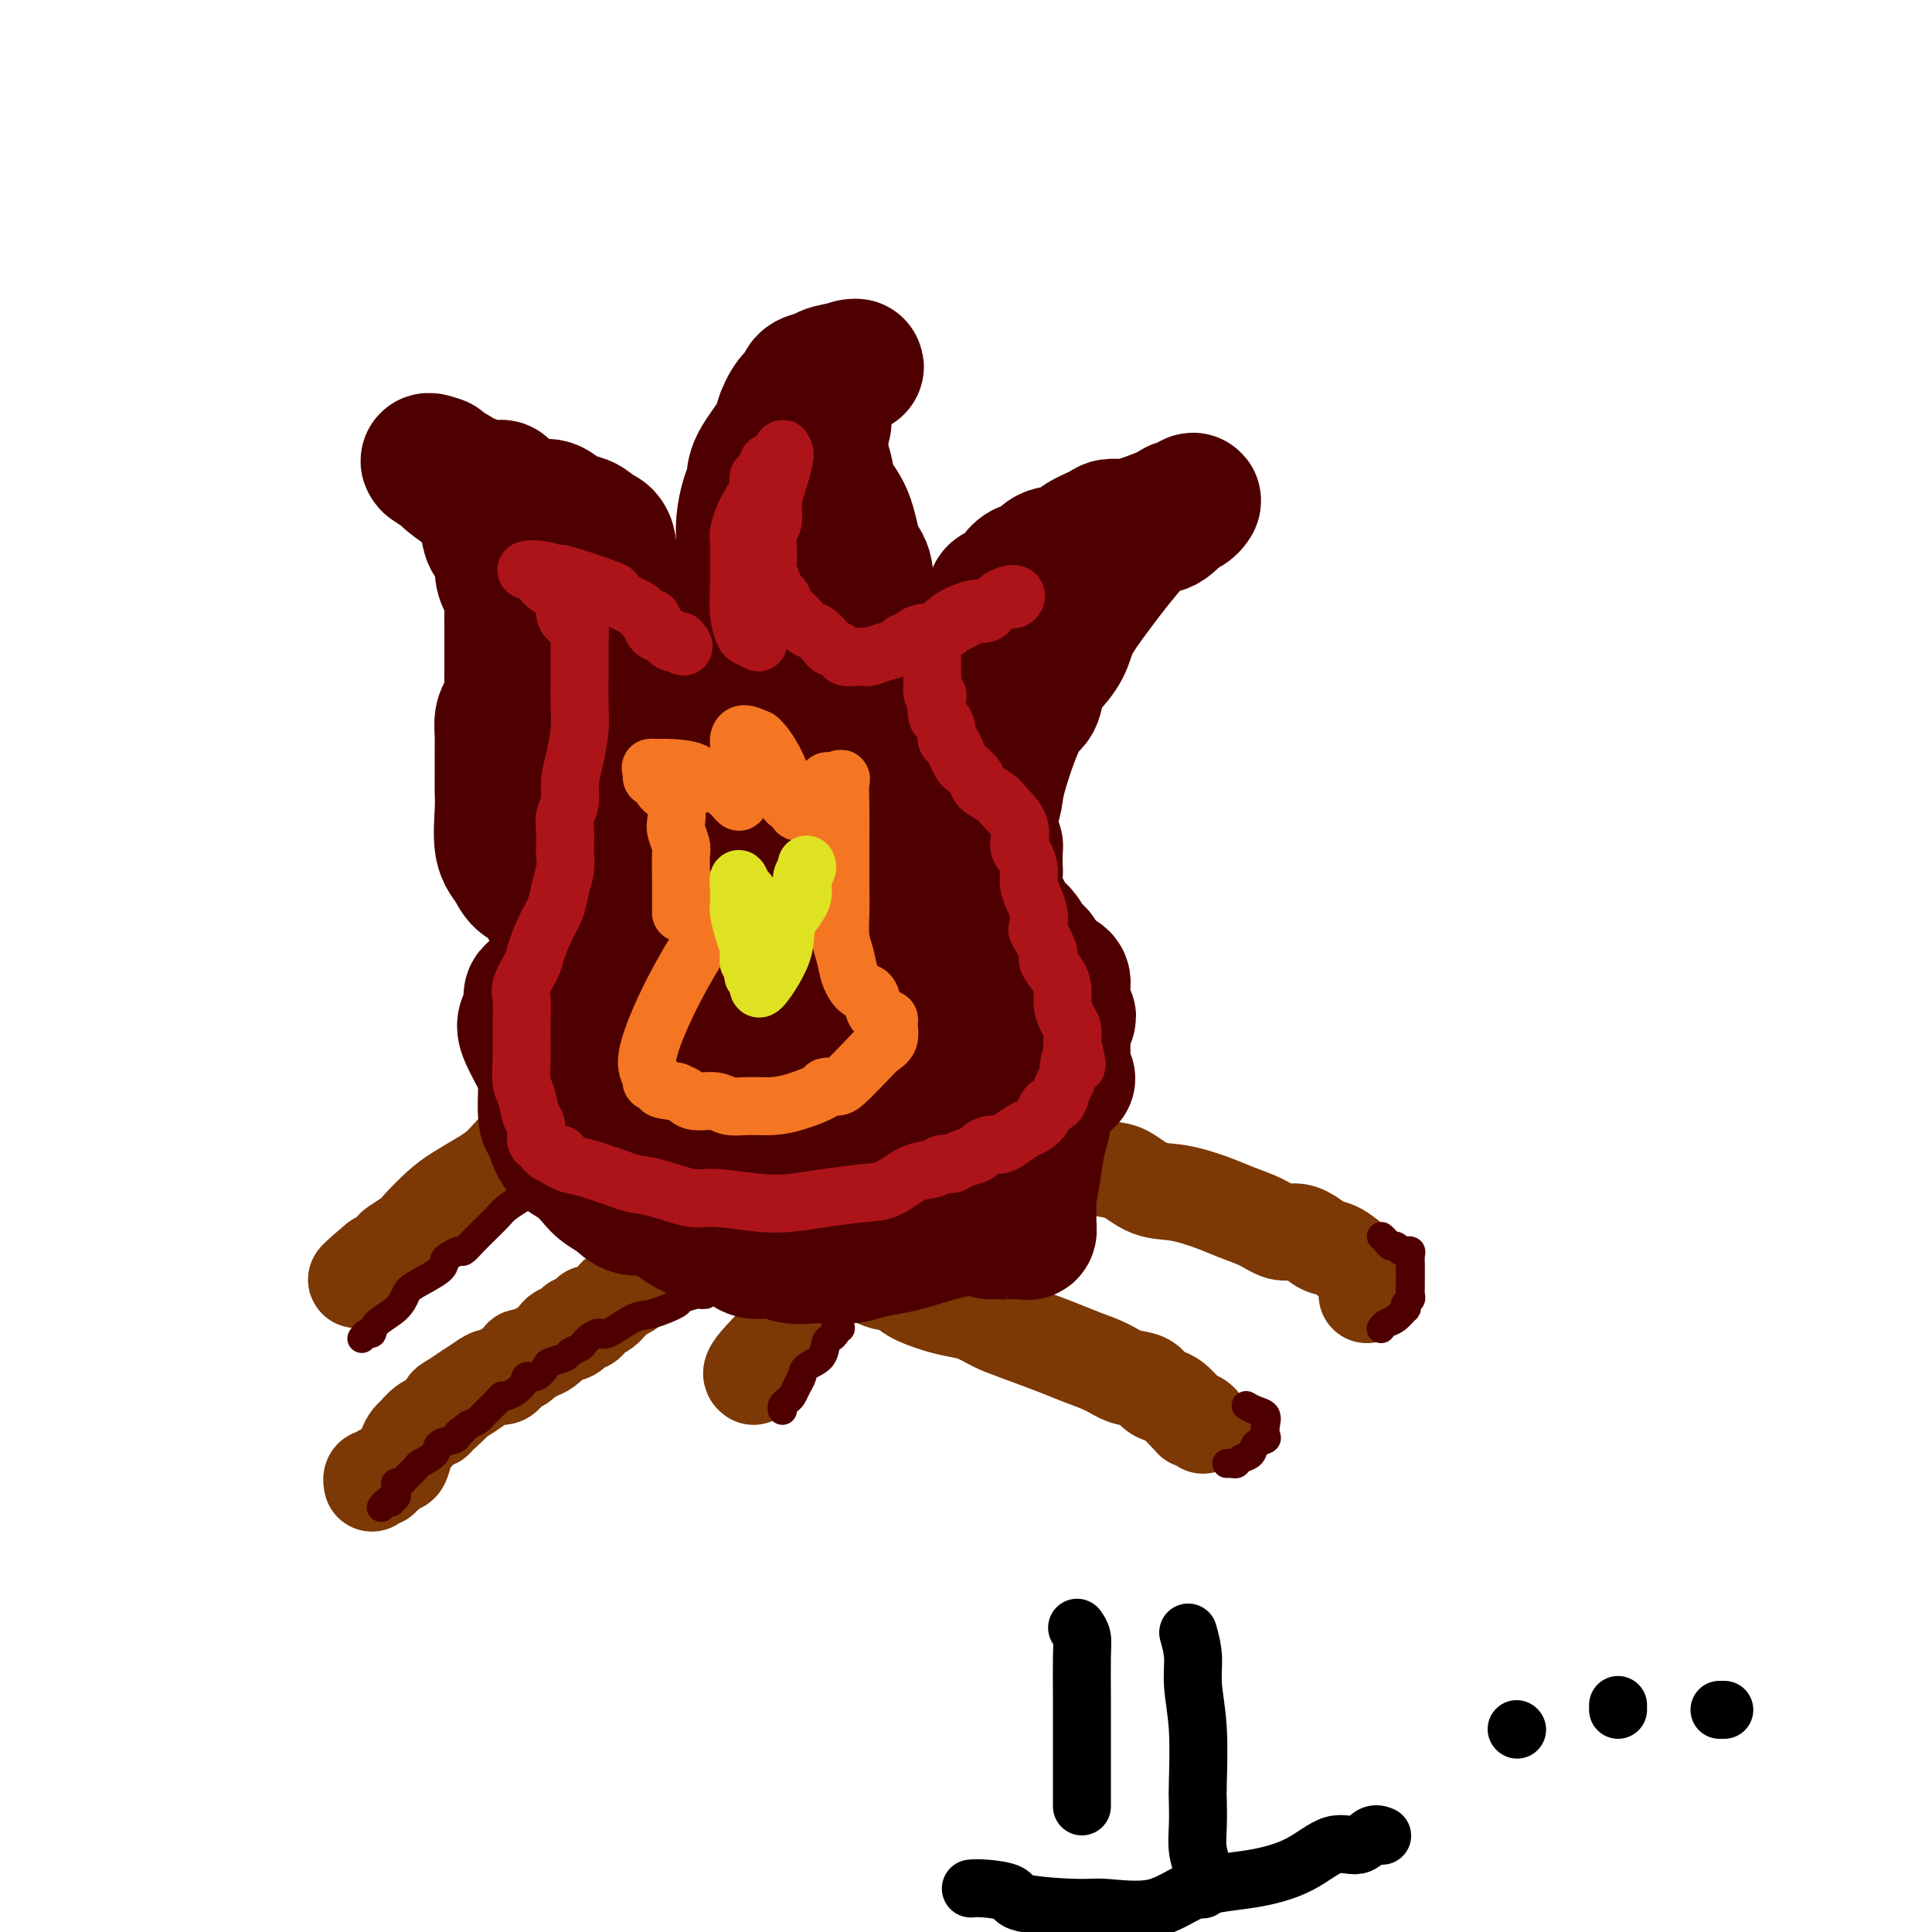<svg viewBox='0 0 400 400' version='1.1' xmlns='http://www.w3.org/2000/svg' xmlns:xlink='http://www.w3.org/1999/xlink'><g fill='none' stroke='#7C3805' stroke-width='20' stroke-linecap='round' stroke-linejoin='round'><path d='M196,230c-0.661,0.739 -1.321,1.477 -3,2c-1.679,0.523 -4.376,0.830 -6,1c-1.624,0.170 -2.175,0.202 -3,1c-0.825,0.798 -1.923,2.363 -4,3c-2.077,0.637 -5.133,0.347 -7,1c-1.867,0.653 -2.544,2.250 -4,3c-1.456,0.750 -3.689,0.653 -5,1c-1.311,0.347 -1.699,1.140 -2,2c-0.301,0.860 -0.516,1.789 -1,2c-0.484,0.211 -1.238,-0.297 -2,0c-0.762,0.297 -1.532,1.399 -2,2c-0.468,0.601 -0.633,0.701 -1,1c-0.367,0.299 -0.935,0.797 -1,1c-0.065,0.203 0.373,0.110 0,0c-0.373,-0.110 -1.557,-0.237 -2,0c-0.443,0.237 -0.146,0.837 0,1c0.146,0.163 0.141,-0.110 0,0c-0.141,0.110 -0.417,0.602 -1,1c-0.583,0.398 -1.473,0.702 -2,1c-0.527,0.298 -0.689,0.590 -1,1c-0.311,0.410 -0.769,0.937 -1,1c-0.231,0.063 -0.233,-0.337 -1,0c-0.767,0.337 -2.298,1.410 -3,2c-0.702,0.590 -0.574,0.697 -1,1c-0.426,0.303 -1.408,0.801 -2,1c-0.592,0.199 -0.796,0.100 -1,0'/><path d='M140,259c-3.906,2.826 -1.670,1.391 -1,1c0.670,-0.391 -0.225,0.262 -1,1c-0.775,0.738 -1.430,1.560 -2,2c-0.570,0.440 -1.056,0.499 -2,1c-0.944,0.501 -2.347,1.444 -3,2c-0.653,0.556 -0.555,0.726 -1,1c-0.445,0.274 -1.432,0.652 -2,1c-0.568,0.348 -0.716,0.667 -1,1c-0.284,0.333 -0.702,0.680 -1,1c-0.298,0.320 -0.474,0.611 -1,1c-0.526,0.389 -1.403,0.874 -2,1c-0.597,0.126 -0.916,-0.107 -1,0c-0.084,0.107 0.065,0.554 0,1c-0.065,0.446 -0.346,0.890 -1,1c-0.654,0.110 -1.681,-0.115 -2,0c-0.319,0.115 0.070,0.569 0,1c-0.070,0.431 -0.599,0.840 -1,1c-0.401,0.160 -0.674,0.070 -1,0c-0.326,-0.070 -0.707,-0.120 -1,0c-0.293,0.120 -0.500,0.410 -1,1c-0.500,0.590 -1.295,1.482 -2,2c-0.705,0.518 -1.320,0.664 -2,1c-0.680,0.336 -1.425,0.863 -2,1c-0.575,0.137 -0.979,-0.117 -1,0c-0.021,0.117 0.342,0.605 0,1c-0.342,0.395 -1.389,0.696 -2,1c-0.611,0.304 -0.785,0.609 -1,1c-0.215,0.391 -0.470,0.868 -1,1c-0.530,0.132 -1.335,-0.080 -2,0c-0.665,0.080 -1.190,0.451 -2,1c-0.810,0.549 -1.905,1.274 -3,2'/><path d='M97,288c-7.159,4.771 -3.557,2.199 -3,2c0.557,-0.199 -1.931,1.974 -3,3c-1.069,1.026 -0.720,0.906 -1,1c-0.280,0.094 -1.188,0.401 -2,1c-0.812,0.599 -1.527,1.491 -2,2c-0.473,0.509 -0.704,0.637 -1,1c-0.296,0.363 -0.656,0.963 -1,2c-0.344,1.037 -0.670,2.512 -1,3c-0.330,0.488 -0.662,-0.009 -1,0c-0.338,0.009 -0.682,0.524 -1,1c-0.318,0.476 -0.611,0.911 -1,1c-0.389,0.089 -0.875,-0.169 -1,0c-0.125,0.169 0.110,0.763 0,1c-0.110,0.237 -0.565,0.116 -1,0c-0.435,-0.116 -0.848,-0.227 -1,0c-0.152,0.227 -0.041,0.792 0,1c0.041,0.208 0.012,0.059 0,0c-0.012,-0.059 -0.006,-0.030 0,0'/><path d='M118,241c0.775,0.696 1.550,1.392 3,2c1.450,0.608 3.574,1.128 6,2c2.426,0.872 5.153,2.098 8,3c2.847,0.902 5.812,1.482 8,2c2.188,0.518 3.599,0.975 5,2c1.401,1.025 2.794,2.620 4,3c1.206,0.380 2.226,-0.454 4,0c1.774,0.454 4.303,2.197 6,3c1.697,0.803 2.564,0.667 4,1c1.436,0.333 3.442,1.135 5,2c1.558,0.865 2.670,1.793 4,2c1.330,0.207 2.880,-0.306 4,0c1.120,0.306 1.811,1.430 3,2c1.189,0.570 2.877,0.586 4,1c1.123,0.414 1.682,1.228 3,2c1.318,0.772 3.394,1.504 5,2c1.606,0.496 2.740,0.755 4,1c1.260,0.245 2.646,0.474 4,1c1.354,0.526 2.676,1.348 4,2c1.324,0.652 2.650,1.134 5,2c2.350,0.866 5.725,2.115 8,3c2.275,0.885 3.449,1.407 5,2c1.551,0.593 3.479,1.258 5,2c1.521,0.742 2.634,1.560 4,2c1.366,0.440 2.985,0.503 4,1c1.015,0.497 1.424,1.429 2,2c0.576,0.571 1.317,0.780 2,1c0.683,0.220 1.307,0.451 2,1c0.693,0.549 1.456,1.417 2,2c0.544,0.583 0.870,0.881 1,1c0.130,0.119 0.065,0.060 0,0'/><path d='M246,293c1.631,1.305 1.208,1.068 1,1c-0.208,-0.068 -0.200,0.033 0,0c0.200,-0.033 0.592,-0.201 1,0c0.408,0.201 0.831,0.772 1,1c0.169,0.228 0.085,0.114 0,0'/><path d='M162,212c1.333,0.171 2.667,0.342 4,1c1.333,0.658 2.666,1.804 5,3c2.334,1.196 5.669,2.440 9,4c3.331,1.560 6.659,3.434 10,5c3.341,1.566 6.694,2.825 9,4c2.306,1.175 3.566,2.268 5,3c1.434,0.732 3.041,1.103 5,2c1.959,0.897 4.270,2.318 6,3c1.730,0.682 2.881,0.624 4,1c1.119,0.376 2.208,1.185 4,2c1.792,0.815 4.289,1.636 6,2c1.711,0.364 2.637,0.272 4,1c1.363,0.728 3.161,2.278 5,3c1.839,0.722 3.717,0.618 6,1c2.283,0.382 4.971,1.251 7,2c2.029,0.749 3.400,1.380 5,2c1.600,0.620 3.429,1.231 5,2c1.571,0.769 2.884,1.695 4,2c1.116,0.305 2.036,-0.013 3,0c0.964,0.013 1.971,0.357 3,1c1.029,0.643 2.078,1.586 3,2c0.922,0.414 1.715,0.300 3,1c1.285,0.700 3.062,2.215 4,3c0.938,0.785 1.036,0.841 1,1c-0.036,0.159 -0.206,0.421 0,1c0.206,0.579 0.787,1.476 1,2c0.213,0.524 0.057,0.677 0,1c-0.057,0.323 -0.015,0.818 0,1c0.015,0.182 0.004,0.052 0,0c-0.004,-0.052 -0.002,-0.026 0,0'/><path d='M156,285c-0.483,-0.355 -0.966,-0.710 1,-3c1.966,-2.290 6.382,-6.514 9,-10c2.618,-3.486 3.439,-6.234 5,-9c1.561,-2.766 3.863,-5.550 6,-8c2.137,-2.450 4.110,-4.567 6,-7c1.890,-2.433 3.699,-5.182 5,-7c1.301,-1.818 2.095,-2.704 3,-4c0.905,-1.296 1.921,-3.003 3,-4c1.079,-0.997 2.222,-1.283 3,-2c0.778,-0.717 1.193,-1.865 2,-3c0.807,-1.135 2.008,-2.256 3,-3c0.992,-0.744 1.775,-1.112 3,-2c1.225,-0.888 2.892,-2.298 4,-3c1.108,-0.702 1.659,-0.696 2,-1c0.341,-0.304 0.473,-0.918 1,-1c0.527,-0.082 1.448,0.367 2,0c0.552,-0.367 0.736,-1.548 1,-2c0.264,-0.452 0.607,-0.173 1,0c0.393,0.173 0.837,0.239 1,0c0.163,-0.239 0.047,-0.783 0,-1c-0.047,-0.217 -0.023,-0.109 0,0'/><path d='M173,204c-0.701,0.295 -1.401,0.589 -2,1c-0.599,0.411 -1.096,0.938 -2,1c-0.904,0.062 -2.217,-0.343 -3,0c-0.783,0.343 -1.038,1.432 -2,2c-0.962,0.568 -2.630,0.614 -4,1c-1.370,0.386 -2.441,1.111 -4,2c-1.559,0.889 -3.604,1.943 -6,3c-2.396,1.057 -5.141,2.119 -7,3c-1.859,0.881 -2.833,1.583 -4,2c-1.167,0.417 -2.529,0.550 -4,1c-1.471,0.450 -3.051,1.219 -4,2c-0.949,0.781 -1.266,1.575 -2,2c-0.734,0.425 -1.887,0.481 -3,1c-1.113,0.519 -2.188,1.503 -3,2c-0.812,0.497 -1.361,0.509 -2,1c-0.639,0.491 -1.366,1.463 -2,2c-0.634,0.537 -1.173,0.640 -2,1c-0.827,0.360 -1.941,0.977 -3,2c-1.059,1.023 -2.061,2.451 -3,3c-0.939,0.549 -1.814,0.218 -3,1c-1.186,0.782 -2.682,2.678 -4,4c-1.318,1.322 -2.459,2.069 -4,3c-1.541,0.931 -3.481,2.046 -5,3c-1.519,0.954 -2.615,1.746 -4,3c-1.385,1.254 -3.057,2.970 -4,4c-0.943,1.030 -1.156,1.376 -2,2c-0.844,0.624 -2.319,1.528 -3,2c-0.681,0.472 -0.568,0.512 -1,1c-0.432,0.488 -1.409,1.425 -2,2c-0.591,0.575 -0.795,0.787 -1,1'/><path d='M78,262c-7.689,5.756 -2.911,1.644 -1,0c1.911,-1.644 0.956,-0.822 0,0'/></g>
<g fill='none' stroke='#4E0000' stroke-width='6' stroke-linecap='round' stroke-linejoin='round'><path d='M146,268c-0.402,0.026 -0.803,0.053 -1,0c-0.197,-0.053 -0.189,-0.185 -1,0c-0.811,0.185 -2.441,0.688 -3,1c-0.559,0.312 -0.047,0.433 -1,1c-0.953,0.567 -3.372,1.581 -5,2c-1.628,0.419 -2.464,0.245 -4,1c-1.536,0.755 -3.772,2.440 -5,3c-1.228,0.560 -1.447,-0.005 -2,0c-0.553,0.005 -1.442,0.578 -2,1c-0.558,0.422 -0.787,0.691 -1,1c-0.213,0.309 -0.409,0.659 -1,1c-0.591,0.341 -1.575,0.674 -2,1c-0.425,0.326 -0.289,0.646 -1,1c-0.711,0.354 -2.268,0.741 -3,1c-0.732,0.259 -0.637,0.389 -1,1c-0.363,0.611 -1.183,1.704 -2,2c-0.817,0.296 -1.633,-0.206 -2,0c-0.367,0.206 -0.287,1.120 -1,2c-0.713,0.880 -2.219,1.727 -3,2c-0.781,0.273 -0.839,-0.029 -1,0c-0.161,0.029 -0.427,0.389 -1,1c-0.573,0.611 -1.452,1.473 -2,2c-0.548,0.527 -0.763,0.719 -1,1c-0.237,0.281 -0.496,0.652 -1,1c-0.504,0.348 -1.252,0.674 -2,1'/><path d='M97,295c-4.037,2.964 -1.629,1.374 -1,1c0.629,-0.374 -0.522,0.467 -1,1c-0.478,0.533 -0.284,0.758 -1,1c-0.716,0.242 -2.342,0.502 -3,1c-0.658,0.498 -0.347,1.233 -1,2c-0.653,0.767 -2.270,1.564 -3,2c-0.730,0.436 -0.574,0.511 -1,1c-0.426,0.489 -1.434,1.393 -2,2c-0.566,0.607 -0.692,0.918 -1,1c-0.308,0.082 -0.800,-0.065 -1,0c-0.200,0.065 -0.109,0.342 0,1c0.109,0.658 0.236,1.697 0,2c-0.236,0.303 -0.834,-0.129 -1,0c-0.166,0.129 0.099,0.819 0,1c-0.099,0.181 -0.563,-0.147 -1,0c-0.437,0.147 -0.849,0.770 -1,1c-0.151,0.230 -0.043,0.066 0,0c0.043,-0.066 0.022,-0.033 0,0'/><path d='M110,243c-0.040,0.244 -0.079,0.488 0,1c0.079,0.512 0.277,1.293 0,2c-0.277,0.707 -1.029,1.341 -2,2c-0.971,0.659 -2.161,1.345 -3,2c-0.839,0.655 -1.328,1.279 -2,2c-0.672,0.721 -1.527,1.537 -2,2c-0.473,0.463 -0.564,0.572 -1,1c-0.436,0.428 -1.217,1.175 -2,2c-0.783,0.825 -1.568,1.729 -2,2c-0.432,0.271 -0.511,-0.089 -1,0c-0.489,0.089 -1.388,0.628 -2,1c-0.612,0.372 -0.938,0.578 -1,1c-0.062,0.422 0.141,1.061 -1,2c-1.141,0.939 -3.625,2.179 -5,3c-1.375,0.821 -1.639,1.224 -2,2c-0.361,0.776 -0.818,1.924 -2,3c-1.182,1.076 -3.087,2.078 -4,3c-0.913,0.922 -0.832,1.763 -1,2c-0.168,0.237 -0.584,-0.128 -1,0c-0.416,0.128 -0.833,0.751 -1,1c-0.167,0.249 -0.083,0.125 0,0'/><path d='M174,275c-0.445,-0.085 -0.891,-0.171 -1,0c-0.109,0.171 0.118,0.598 0,1c-0.118,0.402 -0.581,0.779 -1,1c-0.419,0.221 -0.795,0.285 -1,1c-0.205,0.715 -0.240,2.079 -1,3c-0.760,0.921 -2.245,1.399 -3,2c-0.755,0.601 -0.780,1.327 -1,2c-0.220,0.673 -0.633,1.294 -1,2c-0.367,0.706 -0.687,1.496 -1,2c-0.313,0.504 -0.620,0.723 -1,1c-0.380,0.277 -0.833,0.613 -1,1c-0.167,0.387 -0.048,0.825 0,1c0.048,0.175 0.024,0.088 0,0'/><path d='M258,291c0.620,0.356 1.240,0.711 2,1c0.760,0.289 1.661,0.510 2,1c0.339,0.490 0.117,1.248 0,2c-0.117,0.752 -0.129,1.497 0,2c0.129,0.503 0.399,0.766 0,1c-0.399,0.234 -1.469,0.441 -2,1c-0.531,0.559 -0.524,1.470 -1,2c-0.476,0.530 -1.434,0.678 -2,1c-0.566,0.322 -0.739,0.818 -1,1c-0.261,0.182 -0.609,0.049 -1,0c-0.391,-0.049 -0.826,-0.014 -1,0c-0.174,0.014 -0.087,0.007 0,0'/><path d='M286,256c0.334,0.301 0.668,0.603 1,1c0.332,0.397 0.664,0.891 1,1c0.336,0.109 0.678,-0.167 1,0c0.322,0.167 0.626,0.776 1,1c0.374,0.224 0.818,0.062 1,0c0.182,-0.062 0.101,-0.023 0,0c-0.101,0.023 -0.223,0.032 0,0c0.223,-0.032 0.792,-0.104 1,0c0.208,0.104 0.055,0.385 0,1c-0.055,0.615 -0.014,1.565 0,2c0.014,0.435 0.000,0.354 0,1c-0.000,0.646 0.014,2.020 0,3c-0.014,0.980 -0.055,1.567 0,2c0.055,0.433 0.205,0.711 0,1c-0.205,0.289 -0.765,0.588 -1,1c-0.235,0.412 -0.144,0.937 0,1c0.144,0.063 0.340,-0.337 0,0c-0.340,0.337 -1.215,1.411 -2,2c-0.785,0.589 -1.478,0.694 -2,1c-0.522,0.306 -0.871,0.813 -1,1c-0.129,0.187 -0.037,0.053 0,0c0.037,-0.053 0.018,-0.027 0,0'/><path d='M201,240c0.454,-0.014 0.907,-0.029 1,0c0.093,0.029 -0.175,0.101 -1,1c-0.825,0.899 -2.206,2.623 -3,4c-0.794,1.377 -1.001,2.406 -1,3c0.001,0.594 0.212,0.751 0,1c-0.212,0.249 -0.845,0.588 -1,1c-0.155,0.412 0.169,0.898 0,1c-0.169,0.102 -0.830,-0.179 -1,0c-0.170,0.179 0.151,0.819 0,1c-0.151,0.181 -0.772,-0.096 -1,0c-0.228,0.096 -0.061,0.564 0,1c0.061,0.436 0.018,0.839 0,1c-0.018,0.161 -0.009,0.081 0,0'/></g>
<g fill='none' stroke='#4E0000' stroke-width='28' stroke-linecap='round' stroke-linejoin='round'><path d='M171,203c-0.386,0.111 -0.771,0.222 -1,0c-0.229,-0.222 -0.301,-0.777 -1,-1c-0.699,-0.223 -2.026,-0.115 -3,0c-0.974,0.115 -1.594,0.238 -2,0c-0.406,-0.238 -0.598,-0.837 -1,-1c-0.402,-0.163 -1.013,0.110 -2,0c-0.987,-0.110 -2.351,-0.604 -3,-1c-0.649,-0.396 -0.583,-0.693 -1,-1c-0.417,-0.307 -1.319,-0.622 -2,-1c-0.681,-0.378 -1.143,-0.819 -2,-1c-0.857,-0.181 -2.109,-0.102 -3,0c-0.891,0.102 -1.420,0.228 -2,0c-0.580,-0.228 -1.209,-0.808 -2,-1c-0.791,-0.192 -1.744,0.004 -3,0c-1.256,-0.004 -2.816,-0.208 -4,0c-1.184,0.208 -1.994,0.829 -3,1c-1.006,0.171 -2.209,-0.109 -3,0c-0.791,0.109 -1.172,0.606 -2,1c-0.828,0.394 -2.105,0.683 -3,1c-0.895,0.317 -1.408,0.661 -2,1c-0.592,0.339 -1.263,0.672 -2,1c-0.737,0.328 -1.542,0.651 -2,1c-0.458,0.349 -0.571,0.724 -1,1c-0.429,0.276 -1.175,0.454 -2,1c-0.825,0.546 -1.727,1.459 -2,2c-0.273,0.541 0.085,0.711 0,1c-0.085,0.289 -0.614,0.696 -1,1c-0.386,0.304 -0.629,0.504 -1,1c-0.371,0.496 -0.869,1.287 -1,2c-0.131,0.713 0.105,1.346 0,2c-0.105,0.654 -0.553,1.327 -1,2'/><path d='M113,215c-0.619,2.035 -0.166,2.624 0,3c0.166,0.376 0.044,0.539 0,1c-0.044,0.461 -0.009,1.221 0,2c0.009,0.779 -0.009,1.576 0,2c0.009,0.424 0.046,0.474 0,2c-0.046,1.526 -0.175,4.529 0,6c0.175,1.471 0.656,1.409 1,2c0.344,0.591 0.553,1.835 1,3c0.447,1.165 1.134,2.251 2,3c0.866,0.749 1.911,1.161 3,2c1.089,0.839 2.223,2.104 3,3c0.777,0.896 1.196,1.421 2,2c0.804,0.579 1.993,1.210 3,2c1.007,0.790 1.832,1.737 3,2c1.168,0.263 2.680,-0.159 4,0c1.320,0.159 2.449,0.898 4,2c1.551,1.102 3.524,2.567 5,3c1.476,0.433 2.456,-0.168 4,0c1.544,0.168 3.651,1.103 5,2c1.349,0.897 1.939,1.757 3,2c1.061,0.243 2.594,-0.130 4,0c1.406,0.130 2.685,0.764 4,1c1.315,0.236 2.666,0.074 4,0c1.334,-0.074 2.650,-0.060 4,0c1.350,0.060 2.734,0.167 4,0c1.266,-0.167 2.413,-0.607 4,-1c1.587,-0.393 3.613,-0.738 5,-1c1.387,-0.262 2.135,-0.441 4,-1c1.865,-0.559 4.848,-1.497 7,-2c2.152,-0.503 3.472,-0.572 5,-1c1.528,-0.428 3.264,-1.214 5,-2'/><path d='M206,252c7.134,-1.691 3.968,-1.920 3,-2c-0.968,-0.080 0.262,-0.011 1,0c0.738,0.011 0.982,-0.037 1,0c0.018,0.037 -0.192,0.158 0,0c0.192,-0.158 0.784,-0.595 1,-1c0.216,-0.405 0.054,-0.776 0,-1c-0.054,-0.224 -0.001,-0.299 0,-2c0.001,-1.701 -0.051,-5.026 0,-7c0.051,-1.974 0.205,-2.597 0,-4c-0.205,-1.403 -0.770,-3.586 -1,-5c-0.230,-1.414 -0.126,-2.061 0,-3c0.126,-0.939 0.272,-2.172 0,-3c-0.272,-0.828 -0.964,-1.251 -2,-2c-1.036,-0.749 -2.418,-1.823 -3,-3c-0.582,-1.177 -0.364,-2.456 -1,-3c-0.636,-0.544 -2.127,-0.351 -3,-1c-0.873,-0.649 -1.127,-2.139 -2,-3c-0.873,-0.861 -2.364,-1.095 -3,-1c-0.636,0.095 -0.419,0.517 -2,0c-1.581,-0.517 -4.962,-1.973 -7,-3c-2.038,-1.027 -2.733,-1.626 -4,-2c-1.267,-0.374 -3.105,-0.525 -5,-1c-1.895,-0.475 -3.848,-1.276 -6,-2c-2.152,-0.724 -4.502,-1.371 -7,-2c-2.498,-0.629 -5.145,-1.240 -7,-2c-1.855,-0.760 -2.920,-1.668 -4,-2c-1.080,-0.332 -2.175,-0.090 -3,0c-0.825,0.090 -1.378,0.026 -2,0c-0.622,-0.026 -1.311,-0.013 -2,0'/><path d='M148,197c-5.851,-1.387 -2.479,-0.353 -4,0c-1.521,0.353 -7.935,0.027 -13,1c-5.065,0.973 -8.782,3.245 -11,4c-2.218,0.755 -2.937,-0.009 -4,0c-1.063,0.009 -2.470,0.790 -3,1c-0.530,0.210 -0.185,-0.152 0,0c0.185,0.152 0.208,0.816 0,1c-0.208,0.184 -0.647,-0.113 -1,0c-0.353,0.113 -0.619,0.635 -1,1c-0.381,0.365 -0.877,0.572 -1,1c-0.123,0.428 0.126,1.076 0,2c-0.126,0.924 -0.628,2.123 -1,3c-0.372,0.877 -0.613,1.431 0,3c0.613,1.569 2.082,4.152 3,6c0.918,1.848 1.287,2.960 2,4c0.713,1.040 1.770,2.009 3,3c1.230,0.991 2.632,2.004 4,3c1.368,0.996 2.702,1.973 4,3c1.298,1.027 2.558,2.102 4,3c1.442,0.898 3.064,1.620 4,2c0.936,0.380 1.186,0.420 2,1c0.814,0.580 2.193,1.701 3,2c0.807,0.299 1.043,-0.222 2,0c0.957,0.222 2.636,1.188 4,2c1.364,0.812 2.415,1.472 4,2c1.585,0.528 3.705,0.925 5,1c1.295,0.075 1.764,-0.170 3,0c1.236,0.170 3.239,0.757 5,1c1.761,0.243 3.282,0.142 5,0c1.718,-0.142 3.634,-0.326 6,-1c2.366,-0.674 5.183,-1.837 8,-3'/><path d='M180,243c3.137,-0.899 3.978,-1.145 6,-2c2.022,-0.855 5.225,-2.319 8,-3c2.775,-0.681 5.122,-0.579 7,-1c1.878,-0.421 3.286,-1.367 4,-2c0.714,-0.633 0.733,-0.954 1,-1c0.267,-0.046 0.780,0.184 1,0c0.220,-0.184 0.145,-0.780 0,-1c-0.145,-0.220 -0.362,-0.063 -1,0c-0.638,0.063 -1.698,0.032 -4,-1c-2.302,-1.032 -5.847,-3.063 -9,-5c-3.153,-1.937 -5.914,-3.778 -9,-5c-3.086,-1.222 -6.495,-1.823 -9,-3c-2.505,-1.177 -4.104,-2.930 -6,-4c-1.896,-1.070 -4.087,-1.457 -6,-2c-1.913,-0.543 -3.547,-1.241 -5,-2c-1.453,-0.759 -2.725,-1.577 -4,-2c-1.275,-0.423 -2.552,-0.451 -4,-1c-1.448,-0.549 -3.066,-1.620 -4,-2c-0.934,-0.380 -1.184,-0.070 -2,0c-0.816,0.070 -2.197,-0.101 -4,0c-1.803,0.101 -4.027,0.475 -7,1c-2.973,0.525 -6.694,1.201 -9,2c-2.306,0.799 -3.195,1.723 -4,2c-0.805,0.277 -1.525,-0.091 -2,0c-0.475,0.091 -0.705,0.643 -1,1c-0.295,0.357 -0.656,0.519 0,1c0.656,0.481 2.330,1.280 4,2c1.670,0.720 3.335,1.360 5,2'/><path d='M126,217c2.349,0.908 3.722,0.678 5,1c1.278,0.322 2.463,1.195 4,2c1.537,0.805 3.428,1.543 5,2c1.572,0.457 2.825,0.634 4,1c1.175,0.366 2.273,0.920 3,1c0.727,0.080 1.082,-0.315 2,0c0.918,0.315 2.399,1.341 3,2c0.601,0.659 0.324,0.950 1,1c0.676,0.050 2.306,-0.142 4,0c1.694,0.142 3.453,0.616 5,1c1.547,0.384 2.881,0.676 4,1c1.119,0.324 2.021,0.679 3,1c0.979,0.321 2.034,0.608 3,1c0.966,0.392 1.843,0.891 3,1c1.157,0.109 2.596,-0.170 4,0c1.404,0.170 2.775,0.790 4,1c1.225,0.210 2.303,0.011 3,0c0.697,-0.011 1.012,0.166 2,0c0.988,-0.166 2.649,-0.674 4,-1c1.351,-0.326 2.393,-0.469 4,-1c1.607,-0.531 3.778,-1.449 6,-2c2.222,-0.551 4.494,-0.735 6,-1c1.506,-0.265 2.245,-0.611 3,-1c0.755,-0.389 1.526,-0.823 2,-1c0.474,-0.177 0.652,-0.099 1,0c0.348,0.099 0.867,0.220 1,0c0.133,-0.220 -0.119,-0.781 0,-1c0.119,-0.219 0.609,-0.098 1,0c0.391,0.098 0.683,0.171 1,0c0.317,-0.171 0.658,-0.585 1,-1'/><path d='M218,224c5.580,-1.389 2.031,-0.361 1,0c-1.031,0.361 0.456,0.055 1,0c0.544,-0.055 0.146,0.140 0,0c-0.146,-0.140 -0.039,-0.615 0,-1c0.039,-0.385 0.010,-0.680 0,-1c-0.010,-0.320 -0.003,-0.667 0,-1c0.003,-0.333 0.001,-0.653 0,-1c-0.001,-0.347 0.001,-0.720 0,-1c-0.001,-0.280 -0.003,-0.468 0,-1c0.003,-0.532 0.011,-1.410 0,-2c-0.011,-0.590 -0.042,-0.893 0,-1c0.042,-0.107 0.155,-0.018 0,0c-0.155,0.018 -0.580,-0.034 -1,0c-0.420,0.034 -0.834,0.152 -1,0c-0.166,-0.152 -0.083,-0.576 0,-1'/><path d='M218,214c0.000,-1.667 0.000,-0.833 0,0'/><path d='M205,255c-0.006,0.001 -0.012,0.001 1,0c1.012,-0.001 3.042,-0.005 4,0c0.958,0.005 0.845,0.019 1,0c0.155,-0.019 0.576,-0.071 1,0c0.424,0.071 0.849,0.264 1,0c0.151,-0.264 0.029,-0.987 0,-2c-0.029,-1.013 0.035,-2.317 0,-3c-0.035,-0.683 -0.168,-0.744 0,-2c0.168,-1.256 0.636,-3.707 1,-6c0.364,-2.293 0.622,-4.428 1,-6c0.378,-1.572 0.874,-2.582 1,-4c0.126,-1.418 -0.120,-3.243 0,-4c0.120,-0.757 0.607,-0.445 1,-1c0.393,-0.555 0.694,-1.976 1,-3c0.306,-1.024 0.618,-1.649 1,-2c0.382,-0.351 0.834,-0.426 1,-1c0.166,-0.574 0.045,-1.646 0,-2c-0.045,-0.354 -0.013,0.009 0,0c0.013,-0.009 0.007,-0.392 0,-1c-0.007,-0.608 -0.015,-1.442 0,-2c0.015,-0.558 0.052,-0.841 0,-1c-0.052,-0.159 -0.195,-0.193 0,-1c0.195,-0.807 0.726,-2.388 1,-3c0.274,-0.612 0.290,-0.257 0,-1c-0.290,-0.743 -0.886,-2.585 -1,-4c-0.114,-1.415 0.253,-2.404 0,-3c-0.253,-0.596 -1.127,-0.798 -2,-1'/><path d='M218,202c-0.566,-1.510 -0.479,-0.784 -1,-1c-0.521,-0.216 -1.648,-1.375 -2,-2c-0.352,-0.625 0.070,-0.715 0,-1c-0.070,-0.285 -0.634,-0.766 -1,-1c-0.366,-0.234 -0.535,-0.222 -1,-1c-0.465,-0.778 -1.224,-2.346 -2,-3c-0.776,-0.654 -1.567,-0.394 -2,-1c-0.433,-0.606 -0.508,-2.077 -1,-3c-0.492,-0.923 -1.400,-1.296 -2,-2c-0.600,-0.704 -0.893,-1.739 -1,-3c-0.107,-1.261 -0.030,-2.748 0,-4c0.030,-1.252 0.012,-2.267 0,-3c-0.012,-0.733 -0.017,-1.182 0,-2c0.017,-0.818 0.055,-2.005 0,-3c-0.055,-0.995 -0.204,-1.798 0,-3c0.204,-1.202 0.761,-2.804 1,-4c0.239,-1.196 0.160,-1.985 1,-5c0.840,-3.015 2.599,-8.255 4,-11c1.401,-2.745 2.442,-2.994 3,-4c0.558,-1.006 0.632,-2.769 1,-4c0.368,-1.231 1.031,-1.931 2,-3c0.969,-1.069 2.243,-2.508 3,-4c0.757,-1.492 0.996,-3.037 2,-5c1.004,-1.963 2.772,-4.343 4,-6c1.228,-1.657 1.914,-2.589 3,-4c1.086,-1.411 2.571,-3.299 4,-5c1.429,-1.701 2.803,-3.216 4,-4c1.197,-0.784 2.218,-0.839 3,-1c0.782,-0.161 1.326,-0.428 2,-1c0.674,-0.572 1.478,-1.449 2,-2c0.522,-0.551 0.761,-0.775 1,-1'/><path d='M245,105c3.273,-2.776 1.954,-0.715 1,0c-0.954,0.715 -1.544,0.086 -2,0c-0.456,-0.086 -0.778,0.372 -2,1c-1.222,0.628 -3.346,1.428 -5,2c-1.654,0.572 -2.839,0.917 -4,1c-1.161,0.083 -2.297,-0.095 -3,0c-0.703,0.095 -0.974,0.463 -2,1c-1.026,0.537 -2.806,1.242 -4,2c-1.194,0.758 -1.800,1.568 -3,2c-1.200,0.432 -2.992,0.487 -4,1c-1.008,0.513 -1.230,1.485 -2,2c-0.770,0.515 -2.086,0.574 -3,1c-0.914,0.426 -1.425,1.217 -2,2c-0.575,0.783 -1.215,1.556 -2,2c-0.785,0.444 -1.716,0.560 -2,1c-0.284,0.440 0.078,1.205 0,2c-0.078,0.795 -0.594,1.619 -1,2c-0.406,0.381 -0.700,0.317 -1,1c-0.300,0.683 -0.606,2.111 -1,3c-0.394,0.889 -0.876,1.238 -1,2c-0.124,0.762 0.111,1.936 0,3c-0.111,1.064 -0.568,2.017 -1,3c-0.432,0.983 -0.838,1.995 -1,3c-0.162,1.005 -0.081,2.002 0,3'/><path d='M200,145c-1.072,3.373 -1.752,3.306 -2,4c-0.248,0.694 -0.063,2.151 0,4c0.063,1.849 0.006,4.091 0,5c-0.006,0.909 0.040,0.485 0,1c-0.040,0.515 -0.165,1.967 0,3c0.165,1.033 0.622,1.645 1,2c0.378,0.355 0.678,0.452 1,1c0.322,0.548 0.665,1.547 1,2c0.335,0.453 0.663,0.360 1,1c0.337,0.640 0.682,2.013 1,3c0.318,0.987 0.607,1.588 1,2c0.393,0.412 0.890,0.635 1,1c0.110,0.365 -0.167,0.871 0,1c0.167,0.129 0.777,-0.120 1,0c0.223,0.120 0.060,0.609 0,1c-0.060,0.391 -0.015,0.683 0,1c0.015,0.317 0.001,0.660 0,1c-0.001,0.340 0.010,0.679 0,1c-0.010,0.321 -0.041,0.625 0,1c0.041,0.375 0.155,0.821 0,0c-0.155,-0.821 -0.577,-2.911 -1,-5'/><path d='M197,177c0.001,-0.333 0.001,-0.667 0,-1c-0.001,-0.333 -0.005,-0.666 0,-1c0.005,-0.334 0.017,-0.670 0,-1c-0.017,-0.330 -0.064,-0.656 0,-1c0.064,-0.344 0.238,-0.707 0,-1c-0.238,-0.293 -0.890,-0.515 -1,-1c-0.110,-0.485 0.321,-1.231 0,-2c-0.321,-0.769 -1.396,-1.561 -2,-2c-0.604,-0.439 -0.739,-0.526 -1,-1c-0.261,-0.474 -0.649,-1.334 -1,-2c-0.351,-0.666 -0.667,-1.139 -1,-2c-0.333,-0.861 -0.685,-2.109 -1,-3c-0.315,-0.891 -0.595,-1.423 -1,-2c-0.405,-0.577 -0.935,-1.198 -1,-2c-0.065,-0.802 0.336,-1.786 0,-3c-0.336,-1.214 -1.407,-2.658 -2,-4c-0.593,-1.342 -0.707,-2.583 -1,-4c-0.293,-1.417 -0.764,-3.012 -1,-5c-0.236,-1.988 -0.236,-4.369 -1,-7c-0.764,-2.631 -2.292,-5.512 -3,-8c-0.708,-2.488 -0.595,-4.584 -1,-6c-0.405,-1.416 -1.328,-2.153 -2,-4c-0.672,-1.847 -1.094,-4.806 -2,-7c-0.906,-2.194 -2.295,-3.624 -3,-5c-0.705,-1.376 -0.725,-2.697 -1,-4c-0.275,-1.303 -0.806,-2.586 -1,-4c-0.194,-1.414 -0.052,-2.958 0,-4c0.052,-1.042 0.015,-1.584 0,-2c-0.015,-0.416 -0.007,-0.708 0,-1'/><path d='M170,87c-4.177,-14.123 -1.121,-4.431 0,-1c1.121,3.431 0.306,0.601 0,-1c-0.306,-1.601 -0.104,-1.973 0,-2c0.104,-0.027 0.108,0.291 0,0c-0.108,-0.291 -0.329,-1.192 0,-2c0.329,-0.808 1.207,-1.524 2,-2c0.793,-0.476 1.501,-0.713 2,-1c0.499,-0.287 0.788,-0.624 1,-1c0.212,-0.376 0.347,-0.792 1,-1c0.653,-0.208 1.823,-0.207 1,0c-0.823,0.207 -3.637,0.620 -5,1c-1.363,0.380 -1.273,0.728 -2,1c-0.727,0.272 -2.272,0.468 -3,1c-0.728,0.532 -0.640,1.402 -1,2c-0.360,0.598 -1.167,0.926 -2,2c-0.833,1.074 -1.690,2.894 -2,4c-0.310,1.106 -0.073,1.498 -1,3c-0.927,1.502 -3.019,4.112 -4,6c-0.981,1.888 -0.851,3.053 -1,4c-0.149,0.947 -0.576,1.677 -1,3c-0.424,1.323 -0.845,3.241 -1,5c-0.155,1.759 -0.044,3.360 0,5c0.044,1.640 0.022,3.320 0,5'/><path d='M154,118c-0.412,4.401 0.057,4.404 0,5c-0.057,0.596 -0.641,1.786 0,4c0.641,2.214 2.507,5.452 3,7c0.493,1.548 -0.389,1.408 0,2c0.389,0.592 2.047,1.917 3,3c0.953,1.083 1.199,1.923 2,3c0.801,1.077 2.155,2.391 3,3c0.845,0.609 1.180,0.515 2,1c0.820,0.485 2.124,1.551 3,2c0.876,0.449 1.323,0.280 2,1c0.677,0.720 1.585,2.328 2,3c0.415,0.672 0.338,0.406 1,1c0.662,0.594 2.062,2.047 3,3c0.938,0.953 1.413,1.407 2,2c0.587,0.593 1.285,1.327 2,2c0.715,0.673 1.445,1.287 2,2c0.555,0.713 0.933,1.526 1,2c0.067,0.474 -0.177,0.608 0,1c0.177,0.392 0.777,1.043 1,2c0.223,0.957 0.070,2.220 0,3c-0.070,0.780 -0.056,1.079 0,2c0.056,0.921 0.154,2.466 0,4c-0.154,1.534 -0.562,3.059 -1,4c-0.438,0.941 -0.908,1.299 -1,2c-0.092,0.701 0.193,1.745 0,2c-0.193,0.255 -0.864,-0.279 -1,0c-0.136,0.279 0.262,1.370 0,2c-0.262,0.630 -1.184,0.798 -2,1c-0.816,0.202 -1.527,0.439 -3,1c-1.473,0.561 -3.706,1.446 -5,2c-1.294,0.554 -1.647,0.777 -2,1'/><path d='M171,191c-2.895,1.249 -3.631,0.871 -4,1c-0.369,0.129 -0.370,0.765 -1,1c-0.630,0.235 -1.889,0.070 -3,0c-1.111,-0.070 -2.076,-0.045 -3,0c-0.924,0.045 -1.809,0.112 -3,0c-1.191,-0.112 -2.687,-0.401 -4,-1c-1.313,-0.599 -2.441,-1.508 -4,-2c-1.559,-0.492 -3.548,-0.566 -5,-1c-1.452,-0.434 -2.366,-1.228 -4,-2c-1.634,-0.772 -3.986,-1.521 -6,-2c-2.014,-0.479 -3.689,-0.689 -5,-1c-1.311,-0.311 -2.259,-0.725 -3,-1c-0.741,-0.275 -1.274,-0.412 -2,-1c-0.726,-0.588 -1.645,-1.627 -2,-2c-0.355,-0.373 -0.148,-0.080 0,0c0.148,0.080 0.235,-0.054 0,0c-0.235,0.054 -0.792,0.295 -1,0c-0.208,-0.295 -0.066,-1.125 0,-2c0.066,-0.875 0.058,-1.795 0,-3c-0.058,-1.205 -0.165,-2.695 0,-4c0.165,-1.305 0.602,-2.423 1,-4c0.398,-1.577 0.755,-3.611 1,-5c0.245,-1.389 0.376,-2.133 1,-3c0.624,-0.867 1.740,-1.859 2,-3c0.260,-1.141 -0.337,-2.433 0,-4c0.337,-1.567 1.607,-3.410 2,-5c0.393,-1.590 -0.091,-2.926 0,-4c0.091,-1.074 0.756,-1.886 1,-3c0.244,-1.114 0.066,-2.531 0,-4c-0.066,-1.469 -0.019,-2.991 0,-4c0.019,-1.009 0.009,-1.504 0,-2'/><path d='M129,130c1.070,-8.312 0.244,-4.093 0,-3c-0.244,1.093 0.093,-0.938 0,-3c-0.093,-2.062 -0.615,-4.153 -1,-5c-0.385,-0.847 -0.632,-0.451 -1,-1c-0.368,-0.549 -0.857,-2.045 -1,-3c-0.143,-0.955 0.062,-1.369 0,-2c-0.062,-0.631 -0.390,-1.477 -1,-2c-0.610,-0.523 -1.503,-0.722 -2,-1c-0.497,-0.278 -0.597,-0.634 -1,-1c-0.403,-0.366 -1.108,-0.742 -2,-1c-0.892,-0.258 -1.972,-0.398 -3,-1c-1.028,-0.602 -2.002,-1.667 -3,-2c-0.998,-0.333 -2.018,0.065 -3,0c-0.982,-0.065 -1.927,-0.592 -3,-1c-1.073,-0.408 -2.275,-0.698 -3,-1c-0.725,-0.302 -0.973,-0.617 -1,-1c-0.027,-0.383 0.165,-0.835 0,-1c-0.165,-0.165 -0.689,-0.043 -1,0c-0.311,0.043 -0.410,0.009 -1,0c-0.590,-0.009 -1.672,0.009 -2,0c-0.328,-0.009 0.097,-0.044 0,0c-0.097,0.044 -0.716,0.167 -1,0c-0.284,-0.167 -0.232,-0.623 -1,-1c-0.768,-0.377 -2.354,-0.675 -3,-1c-0.646,-0.325 -0.350,-0.675 -1,-1c-0.650,-0.325 -2.246,-0.623 -3,-1c-0.754,-0.377 -0.664,-0.832 -1,-1c-0.336,-0.168 -1.096,-0.048 -1,0c0.096,0.048 1.048,0.024 2,0'/><path d='M91,96c-5.041,-1.889 -0.644,0.890 1,2c1.644,1.110 0.533,0.553 1,1c0.467,0.447 2.511,1.900 4,3c1.489,1.100 2.423,1.848 3,3c0.577,1.152 0.798,2.707 1,4c0.202,1.293 0.383,2.322 1,3c0.617,0.678 1.668,1.004 2,2c0.332,0.996 -0.055,2.660 0,4c0.055,1.340 0.551,2.354 1,3c0.449,0.646 0.853,0.923 1,2c0.147,1.077 0.039,2.954 0,4c-0.039,1.046 -0.010,1.260 0,2c0.010,0.740 -0.000,2.005 0,4c0.000,1.995 0.010,4.722 0,6c-0.010,1.278 -0.041,1.109 0,2c0.041,0.891 0.155,2.842 0,4c-0.155,1.158 -0.577,1.524 -1,2c-0.423,0.476 -0.845,1.061 -1,2c-0.155,0.939 -0.042,2.232 0,3c0.042,0.768 0.012,1.009 0,2c-0.012,0.991 -0.005,2.730 0,4c0.005,1.270 0.008,2.072 0,3c-0.008,0.928 -0.025,1.982 0,3c0.025,1.018 0.093,2.001 0,4c-0.093,1.999 -0.349,5.014 0,7c0.349,1.986 1.301,2.941 2,4c0.699,1.059 1.146,2.220 2,3c0.854,0.780 2.116,1.178 3,2c0.884,0.822 1.392,2.067 2,3c0.608,0.933 1.317,1.552 2,2c0.683,0.448 1.342,0.724 2,1'/><path d='M117,190c2.786,2.729 3.251,2.053 4,2c0.749,-0.053 1.782,0.517 3,1c1.218,0.483 2.619,0.878 4,1c1.381,0.122 2.741,-0.029 4,0c1.259,0.029 2.417,0.239 4,0c1.583,-0.239 3.591,-0.925 6,-2c2.409,-1.075 5.220,-2.538 7,-3c1.780,-0.462 2.530,0.078 3,0c0.470,-0.078 0.659,-0.775 1,-1c0.341,-0.225 0.832,0.022 1,0c0.168,-0.022 0.013,-0.315 0,-1c-0.013,-0.685 0.118,-1.764 0,-3c-0.118,-1.236 -0.483,-2.630 -1,-4c-0.517,-1.370 -1.184,-2.714 -2,-4c-0.816,-1.286 -1.781,-2.512 -3,-4c-1.219,-1.488 -2.694,-3.239 -4,-4c-1.306,-0.761 -2.444,-0.532 -3,-1c-0.556,-0.468 -0.531,-1.632 -1,-2c-0.469,-0.368 -1.432,0.059 -2,0c-0.568,-0.059 -0.741,-0.604 -1,-1c-0.259,-0.396 -0.606,-0.642 -1,-1c-0.394,-0.358 -0.837,-0.827 -1,-1c-0.163,-0.173 -0.047,-0.049 0,0c0.047,0.049 0.023,0.025 0,0'/><path d='M135,162c-0.204,-1.151 5.787,0.971 8,2c2.213,1.029 0.648,0.967 1,1c0.352,0.033 2.622,0.163 4,0c1.378,-0.163 1.866,-0.620 3,-1c1.134,-0.380 2.915,-0.684 4,-1c1.085,-0.316 1.473,-0.645 2,-1c0.527,-0.355 1.192,-0.738 2,-1c0.808,-0.262 1.760,-0.404 2,-1c0.240,-0.596 -0.231,-1.644 -1,-2c-0.769,-0.356 -1.834,-0.018 -4,-1c-2.166,-0.982 -5.432,-3.283 -8,-5c-2.568,-1.717 -4.438,-2.849 -6,-4c-1.562,-1.151 -2.816,-2.322 -4,-3c-1.184,-0.678 -2.298,-0.862 -3,-1c-0.702,-0.138 -0.991,-0.228 0,0c0.991,0.228 3.263,0.774 4,1c0.737,0.226 -0.060,0.131 2,1c2.060,0.869 6.978,2.701 10,4c3.022,1.299 4.148,2.064 6,3c1.852,0.936 4.430,2.043 6,3c1.570,0.957 2.133,1.763 3,2c0.867,0.237 2.039,-0.094 3,0c0.961,0.094 1.711,0.613 2,1c0.289,0.387 0.116,0.643 0,1c-0.116,0.357 -0.176,0.816 0,1c0.176,0.184 0.588,0.092 1,0'/><path d='M172,161c5.951,2.750 2.328,1.125 1,1c-1.328,-0.125 -0.360,1.252 0,3c0.360,1.748 0.110,3.869 0,5c-0.110,1.131 -0.082,1.273 0,2c0.082,0.727 0.219,2.041 0,3c-0.219,0.959 -0.795,1.563 -1,2c-0.205,0.437 -0.040,0.705 0,1c0.040,0.295 -0.046,0.616 0,1c0.046,0.384 0.222,0.832 0,1c-0.222,0.168 -0.844,0.057 -1,0c-0.156,-0.057 0.152,-0.060 0,0c-0.152,0.060 -0.765,0.185 -2,0c-1.235,-0.185 -3.093,-0.678 -4,-1c-0.907,-0.322 -0.863,-0.471 -1,-1c-0.137,-0.529 -0.456,-1.437 -1,-2c-0.544,-0.563 -1.313,-0.782 0,-1c1.313,-0.218 4.708,-0.435 7,-1c2.292,-0.565 3.481,-1.478 5,-2c1.519,-0.522 3.367,-0.654 6,0c2.633,0.654 6.050,2.095 8,3c1.950,0.905 2.431,1.276 3,2c0.569,0.724 1.225,1.802 2,3c0.775,1.198 1.670,2.515 2,4c0.330,1.485 0.094,3.139 0,4c-0.094,0.861 -0.047,0.931 0,1'/><path d='M196,189c0.844,2.056 0.954,1.195 1,1c0.046,-0.195 0.027,0.275 0,1c-0.027,0.725 -0.061,1.703 0,2c0.061,0.297 0.219,-0.089 0,0c-0.219,0.089 -0.815,0.653 -1,1c-0.185,0.347 0.042,0.479 0,1c-0.042,0.521 -0.351,1.433 -1,2c-0.649,0.567 -1.638,0.789 -2,1c-0.362,0.211 -0.097,0.409 0,1c0.097,0.591 0.026,1.573 0,2c-0.026,0.427 -0.007,0.299 0,1c0.007,0.701 0.002,2.230 0,3c-0.002,0.770 -0.000,0.781 0,1c0.000,0.219 0.000,0.646 0,1c-0.000,0.354 -0.000,0.634 0,1c0.000,0.366 0.000,0.819 0,1c-0.000,0.181 -0.000,0.091 0,0'/></g>
<g fill='none' stroke='#AD1419' stroke-width='12' stroke-linecap='round' stroke-linejoin='round'><path d='M157,133c-0.762,-0.391 -1.525,-0.782 -2,-1c-0.475,-0.218 -0.663,-0.265 -1,-1c-0.337,-0.735 -0.823,-2.160 -1,-4c-0.177,-1.840 -0.044,-4.097 0,-6c0.044,-1.903 -0.001,-3.452 0,-5c0.001,-1.548 0.046,-3.093 0,-4c-0.046,-0.907 -0.185,-1.174 0,-2c0.185,-0.826 0.693,-2.209 1,-3c0.307,-0.791 0.412,-0.990 1,-2c0.588,-1.010 1.659,-2.831 2,-4c0.341,-1.169 -0.049,-1.685 0,-2c0.049,-0.315 0.538,-0.427 1,-1c0.462,-0.573 0.898,-1.606 1,-2c0.102,-0.394 -0.130,-0.148 0,0c0.130,0.148 0.623,0.196 1,0c0.377,-0.196 0.637,-0.638 1,-1c0.363,-0.362 0.829,-0.643 1,-1c0.171,-0.357 0.046,-0.788 0,-1c-0.046,-0.212 -0.013,-0.203 0,0c0.013,0.203 0.007,0.602 0,1'/><path d='M162,94c1.231,-1.608 -0.192,3.372 -1,6c-0.808,2.628 -1.001,2.903 -1,4c0.001,1.097 0.196,3.017 0,4c-0.196,0.983 -0.781,1.029 -1,2c-0.219,0.971 -0.070,2.866 0,4c0.070,1.134 0.062,1.509 0,2c-0.062,0.491 -0.176,1.100 0,2c0.176,0.900 0.643,2.090 1,3c0.357,0.910 0.606,1.538 1,2c0.394,0.462 0.935,0.758 1,1c0.065,0.242 -0.345,0.431 0,1c0.345,0.569 1.444,1.518 2,2c0.556,0.482 0.568,0.496 1,1c0.432,0.504 1.286,1.497 2,2c0.714,0.503 1.290,0.517 2,1c0.710,0.483 1.555,1.436 2,2c0.445,0.564 0.491,0.739 1,1c0.509,0.261 1.483,0.607 2,1c0.517,0.393 0.578,0.834 1,1c0.422,0.166 1.206,0.056 2,0c0.794,-0.056 1.599,-0.057 2,0c0.401,0.057 0.398,0.174 1,0c0.602,-0.174 1.810,-0.638 3,-1c1.190,-0.362 2.363,-0.623 3,-1c0.637,-0.377 0.738,-0.872 1,-1c0.262,-0.128 0.686,0.109 1,0c0.314,-0.109 0.517,-0.565 1,-1c0.483,-0.435 1.245,-0.848 2,-1c0.755,-0.152 1.501,-0.043 2,0c0.499,0.043 0.749,0.022 1,0'/><path d='M194,131c3.032,-0.936 2.113,-0.776 2,-1c-0.113,-0.224 0.581,-0.831 1,-1c0.419,-0.169 0.564,0.099 1,0c0.436,-0.099 1.164,-0.565 2,-1c0.836,-0.435 1.781,-0.837 2,-1c0.219,-0.163 -0.288,-0.086 0,0c0.288,0.086 1.373,0.180 2,0c0.627,-0.180 0.798,-0.636 1,-1c0.202,-0.364 0.435,-0.638 1,-1c0.565,-0.362 1.462,-0.813 2,-1c0.538,-0.187 0.717,-0.109 1,0c0.283,0.109 0.672,0.248 1,0c0.328,-0.248 0.597,-0.884 0,-1c-0.597,-0.116 -2.058,0.287 -3,1c-0.942,0.713 -1.366,1.735 -2,2c-0.634,0.265 -1.480,-0.228 -3,0c-1.520,0.228 -3.714,1.177 -5,2c-1.286,0.823 -1.665,1.519 -2,2c-0.335,0.481 -0.626,0.748 -1,1c-0.374,0.252 -0.832,0.489 -1,1c-0.168,0.511 -0.045,1.294 0,2c0.045,0.706 0.012,1.333 0,2c-0.012,0.667 -0.003,1.372 0,2c0.003,0.628 0.001,1.179 0,2c-0.001,0.821 -0.000,1.910 0,3'/><path d='M193,143c0.223,1.914 0.782,1.198 1,1c0.218,-0.198 0.096,0.122 0,1c-0.096,0.878 -0.166,2.314 0,3c0.166,0.686 0.569,0.620 1,1c0.431,0.380 0.889,1.205 1,2c0.111,0.795 -0.126,1.560 0,2c0.126,0.440 0.615,0.555 1,1c0.385,0.445 0.664,1.221 1,2c0.336,0.779 0.727,1.560 1,2c0.273,0.440 0.428,0.539 1,1c0.572,0.461 1.562,1.284 2,2c0.438,0.716 0.323,1.326 1,2c0.677,0.674 2.146,1.411 3,2c0.854,0.589 1.094,1.028 2,2c0.906,0.972 2.477,2.476 3,4c0.523,1.524 -0.001,3.069 0,4c0.001,0.931 0.526,1.249 1,2c0.474,0.751 0.898,1.936 1,3c0.102,1.064 -0.118,2.008 0,3c0.118,0.992 0.576,2.031 1,3c0.424,0.969 0.816,1.869 1,3c0.184,1.131 0.161,2.494 0,3c-0.161,0.506 -0.460,0.155 0,1c0.460,0.845 1.678,2.886 2,4c0.322,1.114 -0.251,1.299 0,2c0.251,0.701 1.325,1.916 2,3c0.675,1.084 0.952,2.036 1,3c0.048,0.964 -0.131,1.939 0,3c0.131,1.061 0.574,2.209 1,3c0.426,0.791 0.836,1.226 1,2c0.164,0.774 0.082,1.887 0,3'/><path d='M222,216c1.748,7.418 0.619,3.464 0,3c-0.619,-0.464 -0.728,2.561 -1,4c-0.272,1.439 -0.706,1.293 -1,2c-0.294,0.707 -0.448,2.269 -1,3c-0.552,0.731 -1.503,0.633 -2,1c-0.497,0.367 -0.542,1.198 -1,2c-0.458,0.802 -1.330,1.573 -2,2c-0.670,0.427 -1.139,0.510 -2,1c-0.861,0.490 -2.113,1.388 -3,2c-0.887,0.612 -1.410,0.937 -2,1c-0.590,0.063 -1.246,-0.137 -2,0c-0.754,0.137 -1.606,0.610 -2,1c-0.394,0.390 -0.331,0.696 -1,1c-0.669,0.304 -2.071,0.604 -3,1c-0.929,0.396 -1.385,0.887 -2,1c-0.615,0.113 -1.389,-0.153 -2,0c-0.611,0.153 -1.060,0.723 -2,1c-0.940,0.277 -2.371,0.260 -4,1c-1.629,0.740 -3.456,2.238 -5,3c-1.544,0.762 -2.805,0.788 -5,1c-2.195,0.212 -5.326,0.608 -8,1c-2.674,0.392 -4.892,0.778 -7,1c-2.108,0.222 -4.104,0.281 -7,0c-2.896,-0.281 -6.690,-0.901 -9,-1c-2.310,-0.099 -3.136,0.324 -5,0c-1.864,-0.324 -4.767,-1.396 -7,-2c-2.233,-0.604 -3.797,-0.739 -5,-1c-1.203,-0.261 -2.044,-0.647 -3,-1c-0.956,-0.353 -2.027,-0.672 -3,-1c-0.973,-0.328 -1.850,-0.665 -3,-1c-1.150,-0.335 -2.575,-0.667 -4,-1'/><path d='M118,241c-4.227,-1.567 -2.295,-1.985 -2,-2c0.295,-0.015 -1.048,0.374 -2,0c-0.952,-0.374 -1.512,-1.511 -2,-2c-0.488,-0.489 -0.905,-0.330 -1,-1c-0.095,-0.670 0.132,-2.168 0,-3c-0.132,-0.832 -0.624,-0.997 -1,-2c-0.376,-1.003 -0.637,-2.844 -1,-4c-0.363,-1.156 -0.829,-1.625 -1,-3c-0.171,-1.375 -0.048,-3.654 0,-5c0.048,-1.346 0.020,-1.757 0,-3c-0.020,-1.243 -0.031,-3.317 0,-5c0.031,-1.683 0.105,-2.974 0,-4c-0.105,-1.026 -0.389,-1.786 0,-3c0.389,-1.214 1.452,-2.883 2,-4c0.548,-1.117 0.581,-1.681 1,-3c0.419,-1.319 1.222,-3.393 2,-5c0.778,-1.607 1.529,-2.747 2,-4c0.471,-1.253 0.662,-2.618 1,-4c0.338,-1.382 0.821,-2.782 1,-4c0.179,-1.218 0.052,-2.254 0,-3c-0.052,-0.746 -0.029,-1.202 0,-2c0.029,-0.798 0.063,-1.937 0,-3c-0.063,-1.063 -0.223,-2.051 0,-3c0.223,-0.949 0.830,-1.858 1,-3c0.170,-1.142 -0.098,-2.518 0,-4c0.098,-1.482 0.562,-3.071 1,-5c0.438,-1.929 0.849,-4.199 1,-6c0.151,-1.801 0.040,-3.132 0,-5c-0.040,-1.868 -0.011,-4.272 0,-6c0.011,-1.728 0.003,-2.779 0,-4c-0.003,-1.221 -0.002,-2.610 0,-4'/><path d='M120,132c0.376,-8.309 -0.186,-5.080 -1,-4c-0.814,1.080 -1.882,0.013 -2,-1c-0.118,-1.013 0.712,-1.970 0,-3c-0.712,-1.030 -2.967,-2.132 -4,-3c-1.033,-0.868 -0.844,-1.502 -1,-2c-0.156,-0.498 -0.656,-0.861 -1,-1c-0.344,-0.139 -0.532,-0.054 -1,0c-0.468,0.054 -1.216,0.078 -1,0c0.216,-0.078 1.396,-0.257 3,0c1.604,0.257 3.630,0.951 4,1c0.370,0.049 -0.917,-0.548 1,0c1.917,0.548 7.039,2.241 9,3c1.961,0.759 0.763,0.586 1,1c0.237,0.414 1.910,1.417 3,2c1.090,0.583 1.599,0.748 2,1c0.401,0.252 0.695,0.592 1,1c0.305,0.408 0.621,0.884 1,1c0.379,0.116 0.823,-0.127 1,0c0.177,0.127 0.089,0.625 0,1c-0.089,0.375 -0.179,0.626 0,1c0.179,0.374 0.626,0.871 1,1c0.374,0.129 0.675,-0.109 1,0c0.325,0.109 0.675,0.565 1,1c0.325,0.435 0.626,0.848 1,1c0.374,0.152 0.821,0.043 1,0c0.179,-0.043 0.089,-0.022 0,0'/><path d='M140,133c2.400,1.711 1.400,0.489 1,0c-0.400,-0.489 -0.200,-0.244 0,0'/></g>
<g fill='none' stroke='#F47623' stroke-width='12' stroke-linecap='round' stroke-linejoin='round'><path d='M141,189c-0.000,0.008 -0.000,0.017 0,0c0.000,-0.017 0.001,-0.058 0,-1c-0.001,-0.942 -0.004,-2.784 0,-4c0.004,-1.216 0.015,-1.805 0,-3c-0.015,-1.195 -0.056,-2.995 0,-4c0.056,-1.005 0.208,-1.215 0,-2c-0.208,-0.785 -0.776,-2.147 -1,-3c-0.224,-0.853 -0.102,-1.198 0,-2c0.102,-0.802 0.186,-2.060 0,-3c-0.186,-0.940 -0.641,-1.562 -1,-2c-0.359,-0.438 -0.622,-0.691 -1,-1c-0.378,-0.309 -0.872,-0.674 -1,-1c-0.128,-0.326 0.110,-0.613 0,-1c-0.110,-0.387 -0.568,-0.874 -1,-1c-0.432,-0.126 -0.838,0.109 -1,0c-0.162,-0.109 -0.081,-0.563 0,-1c0.081,-0.437 0.163,-0.856 0,-1c-0.163,-0.144 -0.571,-0.014 0,0c0.571,0.014 2.122,-0.089 4,0c1.878,0.089 4.082,0.370 5,1c0.918,0.630 0.548,1.609 1,2c0.452,0.391 1.726,0.196 3,0'/><path d='M148,162c2.261,0.332 1.912,0.661 2,1c0.088,0.339 0.612,0.688 1,1c0.388,0.312 0.640,0.585 1,1c0.360,0.415 0.829,0.970 1,1c0.171,0.030 0.046,-0.467 0,-1c-0.046,-0.533 -0.012,-1.102 0,-2c0.012,-0.898 0.003,-2.124 0,-3c-0.003,-0.876 0.001,-1.402 0,-2c-0.001,-0.598 -0.006,-1.268 0,-2c0.006,-0.732 0.022,-1.526 0,-2c-0.022,-0.474 -0.083,-0.628 0,-1c0.083,-0.372 0.309,-0.964 1,-1c0.691,-0.036 1.845,0.482 3,1'/><path d='M157,153c1.471,1.162 3.150,4.066 4,6c0.850,1.934 0.873,2.896 1,4c0.127,1.104 0.359,2.348 1,3c0.641,0.652 1.691,0.710 2,1c0.309,0.290 -0.125,0.811 0,1c0.125,0.189 0.807,0.047 1,0c0.193,-0.047 -0.103,0.003 0,0c0.103,-0.003 0.606,-0.057 1,0c0.394,0.057 0.680,0.225 1,0c0.320,-0.225 0.673,-0.842 1,-1c0.327,-0.158 0.627,0.144 1,0c0.373,-0.144 0.817,-0.732 1,-1c0.183,-0.268 0.104,-0.215 0,-1c-0.104,-0.785 -0.234,-2.406 0,-3c0.234,-0.594 0.832,-0.160 1,0c0.168,0.160 -0.095,0.046 0,0c0.095,-0.046 0.547,-0.023 1,0'/><path d='M173,162c1.464,-1.131 1.125,-0.957 1,0c-0.125,0.957 -0.034,2.699 0,5c0.034,2.301 0.012,5.160 0,8c-0.012,2.840 -0.015,5.659 0,8c0.015,2.341 0.048,4.204 0,6c-0.048,1.796 -0.178,3.526 0,5c0.178,1.474 0.664,2.693 1,4c0.336,1.307 0.524,2.703 1,4c0.476,1.297 1.242,2.495 2,3c0.758,0.505 1.508,0.318 2,1c0.492,0.682 0.724,2.235 1,3c0.276,0.765 0.595,0.742 1,1c0.405,0.258 0.895,0.797 1,1c0.105,0.203 -0.173,0.070 0,0c0.173,-0.070 0.799,-0.078 1,0c0.201,0.078 -0.023,0.241 0,1c0.023,0.759 0.292,2.112 0,3c-0.292,0.888 -1.143,1.309 -2,2c-0.857,0.691 -1.718,1.651 -3,3c-1.282,1.349 -2.985,3.086 -4,4c-1.015,0.914 -1.341,1.005 -2,1c-0.659,-0.005 -1.652,-0.107 -2,0c-0.348,0.107 -0.050,0.422 -1,1c-0.950,0.578 -3.148,1.419 -5,2c-1.852,0.581 -3.357,0.903 -5,1c-1.643,0.097 -3.423,-0.029 -5,0c-1.577,0.029 -2.950,0.215 -4,0c-1.050,-0.215 -1.776,-0.831 -3,-1c-1.224,-0.169 -2.945,0.108 -4,0c-1.055,-0.108 -1.444,-0.602 -2,-1c-0.556,-0.398 -1.278,-0.699 -2,-1'/><path d='M140,226c-4.418,-0.484 -2.963,-0.694 -3,-1c-0.037,-0.306 -1.565,-0.708 -2,-1c-0.435,-0.292 0.222,-0.475 0,-1c-0.222,-0.525 -1.325,-1.391 -1,-4c0.325,-2.609 2.077,-6.962 4,-11c1.923,-4.038 4.018,-7.762 6,-11c1.982,-3.238 3.851,-5.992 5,-8c1.149,-2.008 1.579,-3.271 2,-4c0.421,-0.729 0.835,-0.922 1,-1c0.165,-0.078 0.083,-0.039 0,0'/></g>
<g fill='none' stroke='#DEE222' stroke-width='12' stroke-linecap='round' stroke-linejoin='round'><path d='M158,196c0.128,-0.142 0.256,-0.284 0,-1c-0.256,-0.716 -0.895,-2.004 -1,-3c-0.105,-0.996 0.326,-1.698 0,-3c-0.326,-1.302 -1.408,-3.204 -2,-4c-0.592,-0.796 -0.695,-0.486 -1,-1c-0.305,-0.514 -0.811,-1.852 -1,-2c-0.189,-0.148 -0.061,0.895 0,2c0.061,1.105 0.055,2.272 0,3c-0.055,0.728 -0.158,1.018 0,2c0.158,0.982 0.579,2.655 1,4c0.421,1.345 0.844,2.362 1,3c0.156,0.638 0.045,0.897 0,1c-0.045,0.103 -0.022,0.052 0,0'/><path d='M155,197c0.250,2.724 -0.125,2.036 0,2c0.125,-0.036 0.752,0.582 1,1c0.248,0.418 0.119,0.636 0,1c-0.119,0.364 -0.228,0.874 0,1c0.228,0.126 0.794,-0.131 1,0c0.206,0.131 0.052,0.651 0,1c-0.052,0.349 -0.002,0.527 0,1c0.002,0.473 -0.043,1.242 1,0c1.043,-1.242 3.173,-4.493 4,-7c0.827,-2.507 0.351,-4.269 1,-6c0.649,-1.731 2.422,-3.431 3,-5c0.578,-1.569 -0.041,-3.008 0,-4c0.041,-0.992 0.742,-1.536 1,-2c0.258,-0.464 0.074,-0.847 0,-1c-0.074,-0.153 -0.037,-0.077 0,0'/></g>
<g fill='none' stroke='#000000' stroke-width='12' stroke-linecap='round' stroke-linejoin='round'><path d='M223,337c0.423,0.601 0.845,1.203 1,2c0.155,0.797 0.041,1.790 0,4c-0.041,2.210 -0.011,5.637 0,8c0.011,2.363 0.003,3.663 0,5c-0.003,1.337 -0.001,2.712 0,4c0.001,1.288 0.000,2.489 0,4c-0.000,1.511 -0.000,3.333 0,5c0.000,1.667 0.000,3.180 0,4c-0.000,0.820 -0.000,0.949 0,1c0.000,0.051 0.000,0.026 0,0'/><path d='M246,338c0.453,1.624 0.906,3.248 1,5c0.094,1.752 -0.171,3.633 0,6c0.171,2.367 0.777,5.220 1,9c0.223,3.780 0.064,8.487 0,11c-0.064,2.513 -0.031,2.833 0,4c0.031,1.167 0.061,3.182 0,5c-0.061,1.818 -0.212,3.440 0,5c0.212,1.560 0.789,3.057 1,4c0.211,0.943 0.057,1.331 0,2c-0.057,0.669 -0.016,1.620 0,2c0.016,0.380 0.008,0.190 0,0'/><path d='M201,391c0.712,-0.061 1.423,-0.123 3,0c1.577,0.123 4.019,0.429 5,1c0.981,0.571 0.501,1.407 3,2c2.499,0.593 7.977,0.942 11,1c3.023,0.058 3.591,-0.174 6,0c2.409,0.174 6.660,0.753 10,0c3.340,-0.753 5.769,-2.837 9,-4c3.231,-1.163 7.264,-1.405 11,-2c3.736,-0.595 7.177,-1.543 10,-3c2.823,-1.457 5.030,-3.424 7,-4c1.970,-0.576 3.703,0.237 5,0c1.297,-0.237 2.157,-1.525 3,-2c0.843,-0.475 1.669,-0.136 2,0c0.331,0.136 0.165,0.068 0,0'/><path d='M314,358c0.000,0.000 0.100,0.100 0.1,0.1'/><path d='M335,353c0.000,0.417 0.000,0.833 0,1c0.000,0.167 0.000,0.083 0,0'/><path d='M356,354c0.417,0.000 0.833,0.000 1,0c0.167,0.000 0.083,0.000 0,0'/></g>
</svg>